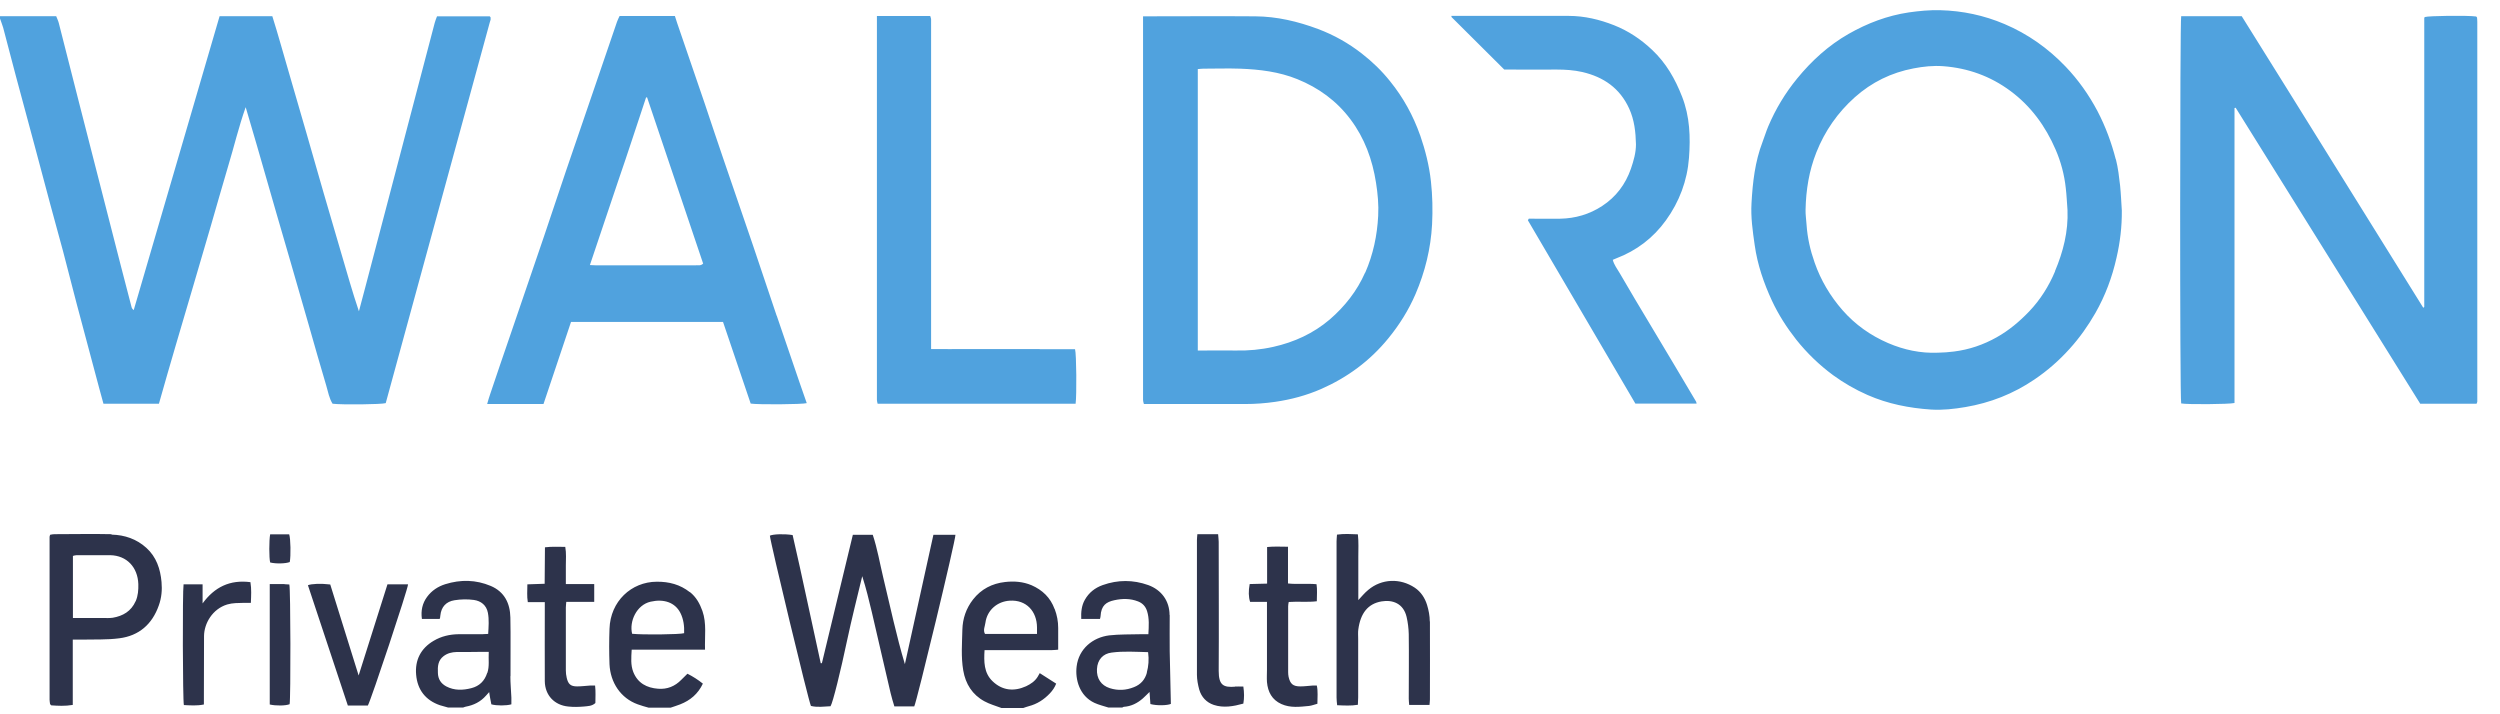 <svg width="196" height="56" viewBox="0 0 196 56" fill="none" xmlns="http://www.w3.org/2000/svg">
<path d="M38.464 1.532C38.464 1.532 38.464 1.44 38.464 1.395C38.464 1.383 38.464 1.36 38.453 1.349C38.453 1.337 38.43 1.326 38.397 1.28H34.262C34.194 1.463 34.127 1.623 34.081 1.795C33.562 3.749 33.053 5.693 32.545 7.647C31.89 10.139 31.235 12.643 30.579 15.134C29.947 17.547 29.314 19.947 28.682 22.359C28.501 23.045 28.32 23.719 28.139 24.405C27.62 22.873 27.191 21.33 26.739 19.798C26.287 18.244 25.824 16.678 25.372 15.123C24.92 13.58 24.491 12.025 24.039 10.482C23.587 8.928 23.135 7.362 22.683 5.807C22.231 4.275 21.813 2.732 21.35 1.269H17.216C14.956 8.985 12.72 16.643 10.483 24.314C10.37 24.222 10.336 24.154 10.314 24.073C9.749 21.902 9.184 19.73 8.63 17.547C7.806 14.346 6.992 11.134 6.168 7.933C5.648 5.887 5.129 3.841 4.609 1.806C4.564 1.623 4.473 1.452 4.406 1.269H0V1.452C0.079 1.692 0.181 1.932 0.249 2.172C0.587 3.429 0.904 4.698 1.243 5.956C1.728 7.773 2.225 9.591 2.711 11.408C3.118 12.928 3.524 14.46 3.931 15.98C4.259 17.215 4.609 18.438 4.937 19.673C5.298 21.056 5.648 22.439 6.01 23.811C6.597 26.04 7.196 28.269 7.795 30.498C7.896 30.875 7.998 31.252 8.111 31.652H12.46C12.9 30.098 13.341 28.554 13.793 27.023C14.245 25.468 14.708 23.913 15.171 22.347C15.623 20.804 16.075 19.261 16.527 17.718C16.979 16.163 17.419 14.597 17.882 13.043C18.345 11.522 18.707 9.968 19.261 8.402C19.577 9.465 19.859 10.436 20.142 11.408C20.661 13.191 21.169 14.963 21.678 16.746C22.039 18.015 22.412 19.284 22.785 20.553C23.259 22.199 23.734 23.845 24.208 25.491C24.66 27.08 25.112 28.669 25.586 30.258C25.722 30.738 25.812 31.229 26.072 31.652C26.806 31.744 29.913 31.709 30.241 31.606C32.963 21.662 35.674 11.717 38.397 1.76C38.419 1.692 38.442 1.612 38.464 1.543V1.532ZM194.185 1.36C194.185 1.36 194.174 1.337 194.163 1.326C194.163 1.315 194.14 1.303 194.129 1.292C193.429 1.2 190.401 1.235 190.096 1.337C190.096 1.349 190.085 1.36 190.074 1.383C190.074 1.395 190.074 1.417 190.062 1.429C190.062 1.44 190.062 1.463 190.062 1.475C190.062 1.509 190.062 1.532 190.062 1.566C190.062 8.996 190.062 16.415 190.062 23.845C190.062 23.879 190.062 23.902 190.062 23.936C190.062 23.971 190.062 23.994 190.062 24.028C190.062 24.039 190.062 24.062 190.051 24.073C190.051 24.085 190.039 24.096 190.029 24.108C190.017 24.108 189.994 24.108 189.972 24.108C185.227 16.506 180.506 8.87 175.75 1.269H171.005C170.904 1.623 170.892 31.241 171.005 31.629C171.446 31.721 174.789 31.698 175.185 31.595V11.534C175.185 11.019 175.185 10.494 175.185 9.979C175.185 9.476 175.185 8.973 175.185 8.47L175.276 8.447C180.11 16.186 184.934 23.936 189.746 31.652H194.163C194.197 31.561 194.22 31.526 194.22 31.481C194.22 21.559 194.22 11.637 194.22 1.715C194.22 1.589 194.208 1.475 194.197 1.349L194.185 1.36ZM165.877 12.494C165.538 11.179 165.075 9.922 164.442 8.71C163.764 7.43 162.939 6.264 161.946 5.224C160.568 3.784 158.986 2.663 157.156 1.886C155.541 1.2 153.868 0.846 152.118 0.8C151.294 0.777 150.468 0.857 149.655 0.972C147.972 1.223 146.402 1.818 144.921 2.663C143.362 3.555 142.041 4.755 140.9 6.15C139.962 7.293 139.206 8.55 138.63 9.911C138.46 10.311 138.336 10.734 138.178 11.145C137.591 12.677 137.41 14.289 137.319 15.912C137.252 17.021 137.41 18.118 137.568 19.215C137.782 20.747 138.279 22.187 138.924 23.582C139.432 24.668 140.075 25.674 140.821 26.622C141.669 27.686 142.629 28.612 143.713 29.412C144.56 30.029 145.453 30.543 146.413 30.966C148.005 31.664 149.677 31.995 151.395 32.109C152.299 32.166 153.202 32.064 154.084 31.915C156.038 31.584 157.845 30.875 159.494 29.755C160.511 29.069 161.426 28.269 162.251 27.354C163.041 26.485 163.707 25.537 164.284 24.531C165.052 23.182 165.595 21.73 165.934 20.21C166.216 18.998 166.363 17.764 166.351 16.506C166.306 15.855 166.283 15.203 166.216 14.552C166.137 13.866 166.057 13.157 165.887 12.494H165.877ZM161.121 21.262C160.635 22.427 159.968 23.491 159.087 24.416C158.331 25.205 157.506 25.902 156.546 26.44C155.495 27.034 154.377 27.411 153.191 27.56C152.773 27.617 152.355 27.64 151.937 27.651C150.581 27.709 149.282 27.434 148.028 26.897C146.651 26.302 145.453 25.457 144.459 24.325C143.499 23.228 142.753 21.982 142.267 20.587C141.928 19.627 141.702 18.644 141.634 17.615C141.612 17.226 141.544 16.826 141.556 16.438C141.589 14.895 141.827 13.397 142.403 11.945C143.07 10.265 144.075 8.825 145.419 7.624C146.741 6.447 148.276 5.693 150.028 5.361C150.796 5.213 151.575 5.132 152.355 5.19C154.287 5.338 156.048 5.967 157.619 7.133C159.223 8.322 160.364 9.888 161.155 11.717C161.573 12.677 161.844 13.694 161.957 14.746C162.025 15.317 162.047 15.889 162.092 16.472C162.16 18.152 161.753 19.741 161.11 21.262H161.121ZM111.338 10.608C110.795 9.065 110.016 7.647 108.988 6.378C108.333 5.555 107.587 4.835 106.762 4.195C105.723 3.384 104.582 2.743 103.34 2.275C101.747 1.68 100.109 1.292 98.415 1.28C95.511 1.257 92.608 1.28 89.615 1.28V1.863C89.615 11.591 89.615 21.307 89.615 31.035C89.615 31.138 89.615 31.252 89.615 31.355C89.615 31.458 89.648 31.549 89.682 31.675H90.202C92.676 31.675 95.138 31.675 97.612 31.675C98.415 31.675 99.194 31.618 99.985 31.503C101.227 31.321 102.425 31.001 103.577 30.498C105.633 29.595 107.406 28.291 108.841 26.531C109.711 25.468 110.434 24.314 110.976 23.056C111.722 21.319 112.173 19.49 112.275 17.592C112.332 16.472 112.309 15.34 112.185 14.22C112.049 12.974 111.744 11.774 111.338 10.597V10.608ZM107.022 21.376C106.39 22.816 105.43 24.028 104.255 25.045C102.967 26.142 101.464 26.828 99.826 27.194C98.855 27.411 97.872 27.503 96.878 27.48C96.053 27.468 95.218 27.48 94.393 27.48H93.907V5.418C94.065 5.407 94.189 5.384 94.325 5.384C95.285 5.384 96.257 5.35 97.217 5.384C98.753 5.441 100.278 5.624 101.713 6.207C103.374 6.881 104.786 7.899 105.881 9.362C106.988 10.836 107.598 12.517 107.881 14.334C108.016 15.192 108.096 16.049 108.05 16.918C107.971 18.461 107.655 19.958 107.034 21.376H107.022ZM60.888 24.748C60.266 22.919 59.656 21.09 59.046 19.273C58.267 16.975 57.476 14.677 56.685 12.38C56.2 10.974 55.736 9.556 55.262 8.15C54.539 6.036 53.816 3.932 53.093 1.818C53.037 1.646 52.98 1.475 52.912 1.257H48.575C48.518 1.383 48.428 1.543 48.371 1.715C47.886 3.132 47.4 4.561 46.914 5.978C46.078 8.425 45.242 10.859 44.406 13.306C43.819 15.032 43.254 16.758 42.666 18.484C41.797 21.044 40.927 23.593 40.046 26.154C39.504 27.731 38.961 29.309 38.43 30.898C38.34 31.149 38.272 31.401 38.193 31.675H42.61C43.333 29.515 44.056 27.366 44.768 25.239H56.685C57.42 27.389 58.143 29.526 58.854 31.641C59.43 31.732 62.898 31.709 63.249 31.606C63.068 31.081 62.876 30.555 62.695 30.017C62.096 28.269 61.498 26.508 60.899 24.759L60.888 24.748ZM54.584 20.804C52.63 20.804 50.676 20.804 48.71 20.804C48.066 20.804 47.411 20.804 46.767 20.804C46.62 20.804 46.473 20.793 46.248 20.781C47.004 18.564 47.716 16.381 48.462 14.197C49.218 12.014 49.919 9.831 50.653 7.636H50.732C52.201 11.98 53.658 16.323 55.127 20.667C54.934 20.85 54.742 20.793 54.573 20.793L54.584 20.804ZM131.253 28.589C130.62 27.537 129.988 26.485 129.367 25.434C128.564 24.096 127.762 22.759 126.983 21.41C126.791 21.079 126.542 20.77 126.441 20.37C126.554 20.324 126.633 20.29 126.712 20.256C128.305 19.65 129.615 18.655 130.61 17.272C131.66 15.82 132.282 14.163 132.416 12.38C132.541 10.757 132.484 9.133 131.875 7.579C131.333 6.184 130.62 4.938 129.525 3.909C128.644 3.075 127.661 2.423 126.542 1.978C125.402 1.532 124.227 1.246 122.984 1.246C120.216 1.246 117.449 1.246 114.681 1.246C114.388 1.246 114.094 1.246 113.789 1.246C113.789 1.269 113.789 1.326 113.811 1.349C115.178 2.709 116.545 4.069 117.934 5.453H118.431C119.641 5.453 120.837 5.464 122.047 5.453C122.725 5.453 123.402 5.498 124.058 5.647C125.718 6.036 126.994 6.904 127.729 8.516C128.136 9.408 128.237 10.356 128.26 11.317C128.26 11.968 128.079 12.597 127.865 13.226C127.435 14.46 126.69 15.443 125.605 16.152C124.611 16.803 123.504 17.123 122.329 17.146C121.651 17.158 120.974 17.146 120.296 17.146H119.855L119.787 17.272C122.6 22.073 125.424 26.874 128.214 31.641H133.015C132.993 31.561 132.993 31.515 132.97 31.481C132.395 30.52 131.83 29.549 131.253 28.589ZM81.526 27.366C80.577 27.366 79.629 27.366 78.68 27.366C77.731 27.366 76.816 27.366 75.878 27.366C74.941 27.366 73.992 27.377 72.998 27.366C72.998 27.114 72.998 26.92 72.998 26.725C72.998 18.45 72.998 10.174 72.998 1.898C72.998 1.772 72.998 1.657 72.998 1.532C72.998 1.429 72.952 1.337 72.93 1.257H68.75V31.035C68.75 31.138 68.75 31.252 68.75 31.355C68.75 31.458 68.784 31.549 68.806 31.652H84.328C84.418 31.001 84.395 27.743 84.283 27.377H81.504L81.526 27.366Z" fill="#50A2DE"/>
<path d="M40.024 53.014C40.013 51.482 40.047 49.939 40.013 48.407C39.99 47.299 39.55 46.396 38.476 45.938C37.313 45.447 36.115 45.424 34.907 45.801C34.331 45.984 33.845 46.304 33.483 46.796C33.111 47.299 32.986 47.882 33.077 48.522H34.466C34.466 48.522 34.5 48.465 34.5 48.442C34.5 48.385 34.523 48.328 34.523 48.259C34.59 47.573 34.986 47.161 35.63 47.059C36.127 46.979 36.658 46.967 37.155 47.036C37.708 47.116 38.138 47.447 38.251 48.042C38.352 48.579 38.307 49.128 38.273 49.699C38.092 49.699 37.945 49.722 37.798 49.722C37.177 49.722 36.567 49.722 35.946 49.722C35.257 49.733 34.602 49.882 34.003 50.236C32.986 50.831 32.523 51.757 32.625 52.9C32.727 54.077 33.359 54.9 34.489 55.289C34.703 55.357 34.918 55.415 35.133 55.472H36.307C36.375 55.449 36.443 55.415 36.511 55.403C37.132 55.289 37.674 55.026 38.104 54.535C38.183 54.443 38.262 54.363 38.352 54.26C38.386 54.454 38.397 54.603 38.431 54.752C38.465 54.912 38.499 55.072 38.522 55.22C38.928 55.335 39.685 55.335 40.092 55.22C40.092 55.049 40.092 54.877 40.092 54.694C40.069 54.134 40.013 53.574 40.013 53.014H40.024ZM38.194 52.763C37.991 53.391 37.584 53.791 36.951 53.952C36.285 54.123 35.618 54.146 34.986 53.814C34.568 53.586 34.342 53.243 34.331 52.751C34.308 52.248 34.331 51.78 34.782 51.437C35.087 51.208 35.426 51.128 35.799 51.117C36.477 51.117 37.155 51.117 37.821 51.105C37.968 51.105 38.115 51.105 38.318 51.105C38.284 51.688 38.386 52.237 38.205 52.763H38.194ZM91.694 48.225C91.694 47.116 91.061 46.247 90.022 45.87C88.836 45.447 87.638 45.447 86.452 45.87C85.842 46.087 85.368 46.464 85.052 47.024C84.792 47.482 84.746 47.985 84.769 48.522H86.238C86.26 48.43 86.283 48.373 86.283 48.316C86.328 47.459 86.735 47.196 87.356 47.059C87.977 46.922 88.61 46.91 89.22 47.15C89.581 47.287 89.819 47.55 89.931 47.916C90.112 48.487 90.067 49.082 90.033 49.722C89.807 49.722 89.615 49.722 89.434 49.722C88.61 49.745 87.774 49.722 86.961 49.813C85.684 49.974 84.577 50.854 84.408 52.248C84.283 53.254 84.622 54.557 85.808 55.106C86.159 55.266 86.543 55.357 86.904 55.472H87.989C87.989 55.472 88.068 55.415 88.102 55.415C88.678 55.38 89.175 55.129 89.604 54.752C89.773 54.603 89.931 54.432 90.124 54.249C90.146 54.603 90.169 54.912 90.191 55.197C90.688 55.335 91.513 55.312 91.796 55.186C91.762 53.814 91.728 52.443 91.705 51.082C91.694 50.122 91.705 49.162 91.705 48.202L91.694 48.225ZM89.92 52.728C89.773 53.277 89.434 53.666 88.904 53.871C88.282 54.123 87.65 54.157 87.006 53.952C86.328 53.734 85.967 53.197 86.001 52.465C86.034 51.711 86.486 51.242 87.153 51.162C88.09 51.037 89.039 51.105 90.011 51.128C90.09 51.722 90.044 52.225 89.909 52.728H89.92ZM54.088 46.43C53.32 45.824 52.45 45.596 51.478 45.607C49.502 45.618 47.852 47.139 47.785 49.299C47.751 50.225 47.751 51.151 47.785 52.077C47.852 53.517 48.666 54.74 49.999 55.22C50.281 55.323 50.564 55.403 50.857 55.483H52.574C52.823 55.392 53.083 55.323 53.331 55.22C54.111 54.912 54.721 54.409 55.105 53.597C54.721 53.288 54.325 53.037 53.896 52.82C53.715 52.991 53.568 53.14 53.422 53.288C52.913 53.814 52.303 54.054 51.592 53.997C50.71 53.929 49.999 53.563 49.649 52.683C49.434 52.134 49.49 51.562 49.524 50.934H55.274C55.24 49.882 55.41 48.876 55.071 47.904C54.867 47.333 54.585 46.807 54.077 46.407L54.088 46.43ZM49.558 49.688C49.321 48.716 49.908 47.425 51.004 47.173C52.043 46.933 52.925 47.23 53.343 48.053C53.591 48.545 53.659 49.093 53.636 49.642C53.309 49.745 50.394 49.779 49.558 49.688ZM82.679 47.745C82.352 46.853 81.73 46.258 80.872 45.881C80.194 45.596 79.494 45.55 78.793 45.63C77.788 45.744 76.929 46.178 76.285 47.002C75.743 47.699 75.472 48.499 75.45 49.368C75.427 50.431 75.337 51.494 75.517 52.557C75.698 53.62 76.229 54.466 77.178 54.98C77.596 55.209 78.059 55.335 78.511 55.506H80.228C80.364 55.46 80.51 55.403 80.646 55.369C81.312 55.197 81.855 54.843 82.318 54.352C82.521 54.134 82.691 53.894 82.804 53.597C82.374 53.323 81.99 53.083 81.516 52.774C81.448 52.877 81.403 52.98 81.346 53.071C81.132 53.414 80.804 53.631 80.443 53.803C79.482 54.237 78.567 54.134 77.811 53.403C77.133 52.751 77.133 51.871 77.189 50.968H77.743C79.324 50.968 80.906 50.968 82.487 50.968C82.657 50.968 82.826 50.945 82.962 50.934C82.962 50.328 82.962 49.779 82.962 49.23C82.962 48.716 82.871 48.236 82.691 47.756L82.679 47.745ZM81.29 49.699H77.223C77.054 49.402 77.223 49.105 77.257 48.819C77.392 47.825 78.195 47.15 79.166 47.093C80.465 47.013 81.29 47.927 81.301 49.185C81.301 49.333 81.301 49.482 81.301 49.699H81.29ZM70.942 52.065C70.603 50.945 70.321 49.813 70.05 48.693C69.779 47.562 69.519 46.419 69.248 45.287C68.977 44.155 68.785 43.012 68.423 41.926H66.864C66.051 45.298 65.249 48.648 64.436 51.997H64.345C63.6 48.636 62.91 45.276 62.142 41.949C61.51 41.846 60.64 41.869 60.358 41.995C60.38 42.452 63.385 54.957 63.577 55.346C64.085 55.472 64.605 55.392 65.113 55.369C65.294 55.106 65.927 52.511 66.401 50.259C66.763 48.556 67.192 46.864 67.599 45.173C67.904 46.121 68.129 47.059 68.355 48.007C68.852 50.122 69.327 52.237 69.824 54.34C69.903 54.694 70.016 55.026 70.118 55.38H71.677C71.869 55.026 74.919 42.372 74.907 41.926H73.179C72.433 45.321 71.688 48.705 70.942 52.077V52.065ZM8.733 41.88C7.242 41.846 5.751 41.88 4.271 41.88C4.158 41.88 4.045 41.903 3.932 41.926C3.909 42.006 3.887 42.041 3.887 42.086C3.887 46.339 3.887 50.602 3.887 54.855C3.887 54.957 3.909 55.06 3.921 55.175C3.921 55.186 3.921 55.197 3.943 55.22C3.943 55.232 3.966 55.243 4.022 55.3C4.531 55.335 5.095 55.369 5.705 55.266V50.145C5.999 50.145 6.236 50.145 6.474 50.145C7.434 50.122 8.405 50.168 9.354 50.042C10.89 49.848 11.93 48.945 12.449 47.47C12.664 46.876 12.721 46.258 12.664 45.63C12.574 44.601 12.257 43.664 11.478 42.955C10.71 42.258 9.772 41.938 8.755 41.915L8.733 41.88ZM10.631 47.139C10.28 47.927 9.637 48.293 8.846 48.43C8.609 48.465 8.36 48.453 8.123 48.453C7.343 48.453 6.564 48.453 5.717 48.453V43.584C5.807 43.561 5.909 43.526 6.01 43.526C6.88 43.526 7.761 43.526 8.631 43.526C9.953 43.549 10.8 44.487 10.845 45.79C10.857 46.247 10.823 46.704 10.642 47.127L10.631 47.139ZM112.095 48.716C112.095 48.282 112.005 47.836 111.881 47.425C111.711 46.876 111.395 46.396 110.92 46.076C109.768 45.31 108.322 45.367 107.272 46.247C106.978 46.487 106.729 46.796 106.492 47.047V45.39C106.492 44.807 106.492 44.235 106.492 43.652C106.492 43.081 106.526 42.509 106.458 41.892C105.893 41.869 105.374 41.835 104.82 41.915C104.809 42.12 104.786 42.281 104.786 42.441C104.786 43.549 104.786 44.658 104.786 45.778C104.786 48.75 104.786 51.711 104.786 54.683C104.786 54.877 104.809 55.06 104.832 55.289C105.396 55.312 105.916 55.346 106.458 55.255C106.458 55.037 106.481 54.855 106.481 54.683C106.481 53.151 106.481 51.608 106.481 50.076C106.481 49.836 106.458 49.585 106.492 49.345C106.662 48.087 107.238 47.333 108.311 47.15C109.181 47.002 110.028 47.31 110.276 48.362C110.378 48.796 110.435 49.265 110.446 49.711C110.468 51.402 110.446 53.094 110.446 54.775C110.446 54.934 110.469 55.095 110.48 55.266H112.073C112.084 55.106 112.106 54.969 112.106 54.843C112.106 52.808 112.118 50.762 112.106 48.727L112.095 48.716ZM28.117 52.957C27.349 50.499 26.615 48.156 25.892 45.824C25.158 45.733 24.424 45.767 24.141 45.881C25.18 49.002 26.209 52.123 27.27 55.312H28.84C29.112 54.82 31.97 46.213 31.992 45.813H30.377C29.631 48.167 28.886 50.511 28.117 52.957ZM102.922 53.746C102.595 53.769 102.267 53.814 101.94 53.814C101.375 53.814 101.149 53.62 101.025 53.06C101.002 52.946 100.991 52.82 100.991 52.694C100.991 50.979 100.991 49.253 100.991 47.539C100.991 47.425 101.013 47.31 101.036 47.196C101.782 47.139 102.504 47.23 103.239 47.139C103.239 46.658 103.284 46.224 103.216 45.801C102.448 45.733 101.725 45.824 100.979 45.744V42.864C100.403 42.864 99.906 42.829 99.341 42.886V45.755L97.975 45.79C97.873 46.327 97.884 46.819 98.008 47.184H99.33V47.722C99.33 49.322 99.33 50.911 99.33 52.511C99.33 52.831 99.308 53.151 99.33 53.471C99.398 54.249 99.725 54.866 100.46 55.197C101.172 55.517 101.906 55.415 102.629 55.346C102.843 55.323 103.058 55.232 103.284 55.175C103.284 54.672 103.34 54.214 103.239 53.746C103.092 53.746 102.99 53.746 102.877 53.746H102.922ZM46.271 53.746C45.932 53.769 45.582 53.814 45.243 53.814C44.735 53.814 44.543 53.631 44.43 53.14C44.384 52.946 44.362 52.751 44.362 52.557C44.362 50.911 44.362 49.276 44.362 47.63C44.362 47.493 44.384 47.367 44.396 47.184H46.587V45.79H44.362C44.362 45.264 44.362 44.807 44.362 44.338C44.362 43.858 44.407 43.378 44.317 42.875C43.774 42.875 43.266 42.841 42.724 42.909C42.701 43.881 42.724 44.818 42.701 45.767C42.215 45.79 41.797 45.801 41.346 45.813C41.346 46.304 41.3 46.739 41.38 47.207H42.712C42.712 47.425 42.712 47.584 42.712 47.745C42.712 49.631 42.701 51.517 42.712 53.403C42.724 54.523 43.481 55.289 44.554 55.392C44.961 55.438 45.367 55.426 45.774 55.392C46.079 55.357 46.407 55.369 46.678 55.117C46.678 54.672 46.712 54.226 46.655 53.746C46.497 53.746 46.373 53.746 46.26 53.746H46.271ZM96.834 53.837C95.93 53.906 95.546 53.734 95.546 52.603C95.569 49.23 95.546 45.858 95.546 42.475C95.546 42.281 95.512 42.098 95.501 41.88H93.874C93.863 42.052 93.84 42.189 93.84 42.326C93.84 45.858 93.84 49.379 93.84 52.9C93.84 53.288 93.919 53.688 94.021 54.066C94.19 54.649 94.586 55.072 95.162 55.266C95.93 55.517 96.698 55.38 97.478 55.163C97.557 54.706 97.545 54.283 97.478 53.826C97.218 53.826 97.014 53.814 96.8 53.826L96.834 53.837ZM15.883 47.333V45.813H14.392C14.302 46.35 14.325 54.9 14.415 55.277C14.912 55.3 15.432 55.346 15.985 55.232C15.985 54.992 15.985 54.797 15.985 54.603C15.985 53.026 15.985 51.437 15.996 49.859C16.008 48.876 16.652 47.745 17.815 47.39C18.244 47.264 18.674 47.276 19.114 47.264C19.284 47.264 19.465 47.264 19.668 47.264C19.69 46.693 19.724 46.19 19.634 45.641C18.03 45.435 16.821 46.018 15.872 47.322L15.883 47.333ZM22.3 45.79C21.927 45.79 21.554 45.79 21.148 45.79V55.232C21.622 55.346 22.402 55.335 22.706 55.209C22.797 54.763 22.786 46.19 22.684 45.824C22.56 45.824 22.436 45.801 22.3 45.801V45.79ZM21.181 41.892C21.091 42.349 21.091 43.744 21.181 44.098C21.633 44.212 22.402 44.19 22.718 44.064C22.808 43.572 22.786 42.223 22.673 41.892H21.181Z" fill="#2D334B"/>
</svg>
